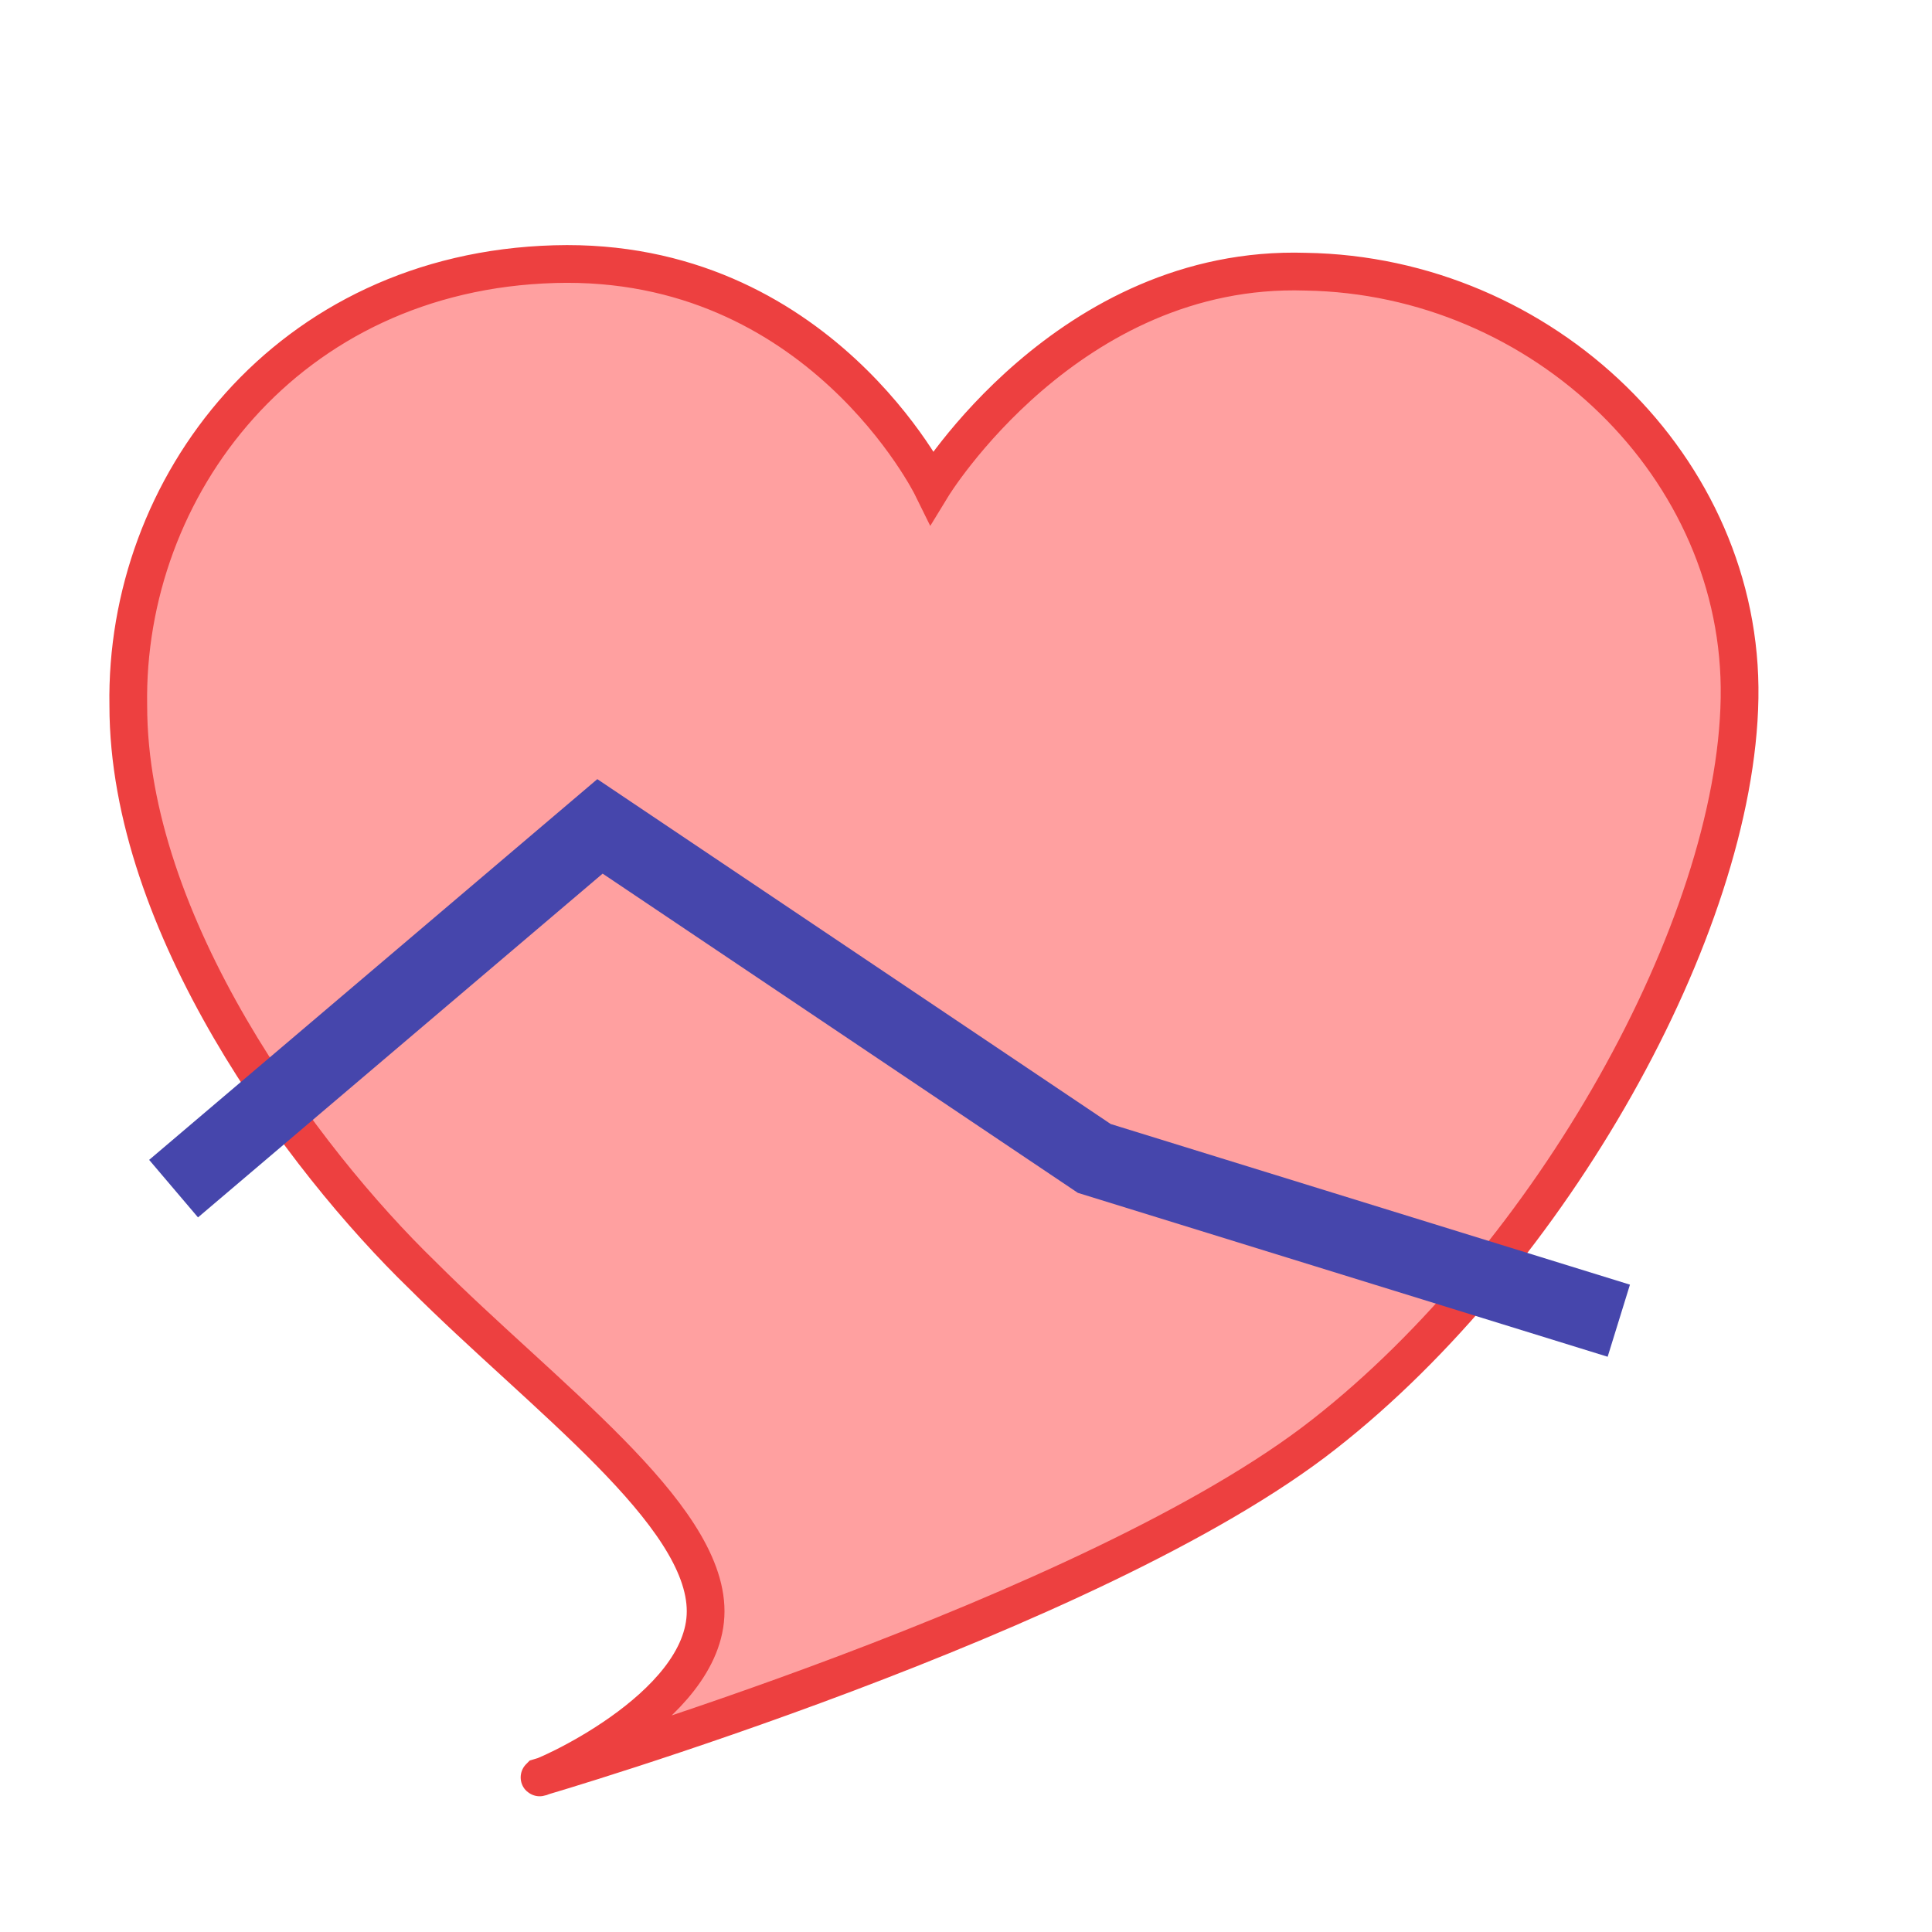 <?xml version="1.0" encoding="utf-8"?>
<svg viewBox="0 0 512 512" width="512" height="512" xmlns="http://www.w3.org/2000/svg">
  <path d="M 143 471 C 143 471 290 428 351 380 C 411 333 460 246 461 185 C 462 124 409 73 346 72 C 283 70 247 129 247 129 C 247 129 217 68 147 70 C 76 72 33 129 34 187 C 34 245 80 307 112 338 C 144 370 187 401 187 427 C 187 453 142 472 143 471 Z" fill="rgb(255, 160, 160)" stroke-width="10" stroke="rgb(237, 64, 64)"/>
  <path style="fill: none; stroke: rgb(70, 70, 172); stroke-width: 20px;" d="M 46 315 L 159 219 L 290 307 L 429 350"/>
  <ellipse style="stroke: rgb(70, 70, 172); fill: rgb(70, 70, 172);" cx="45" cy="315" rx="10" r="30"/>
  <ellipse style="stroke: rgb(70, 70, 172); fill: rgb(70, 70, 172); transform-origin: 158px 220px;" cx="158" cy="219" r="30"/>
  <ellipse style="stroke: rgb(70, 70, 172); fill: rgb(70, 70, 172);" cx="291" cy="306" r="30"/>
  <ellipse style="stroke: rgb(70, 70, 172); fill: rgb(70, 70, 172);" cx="429" cy="349" r="30"/>
</svg>
